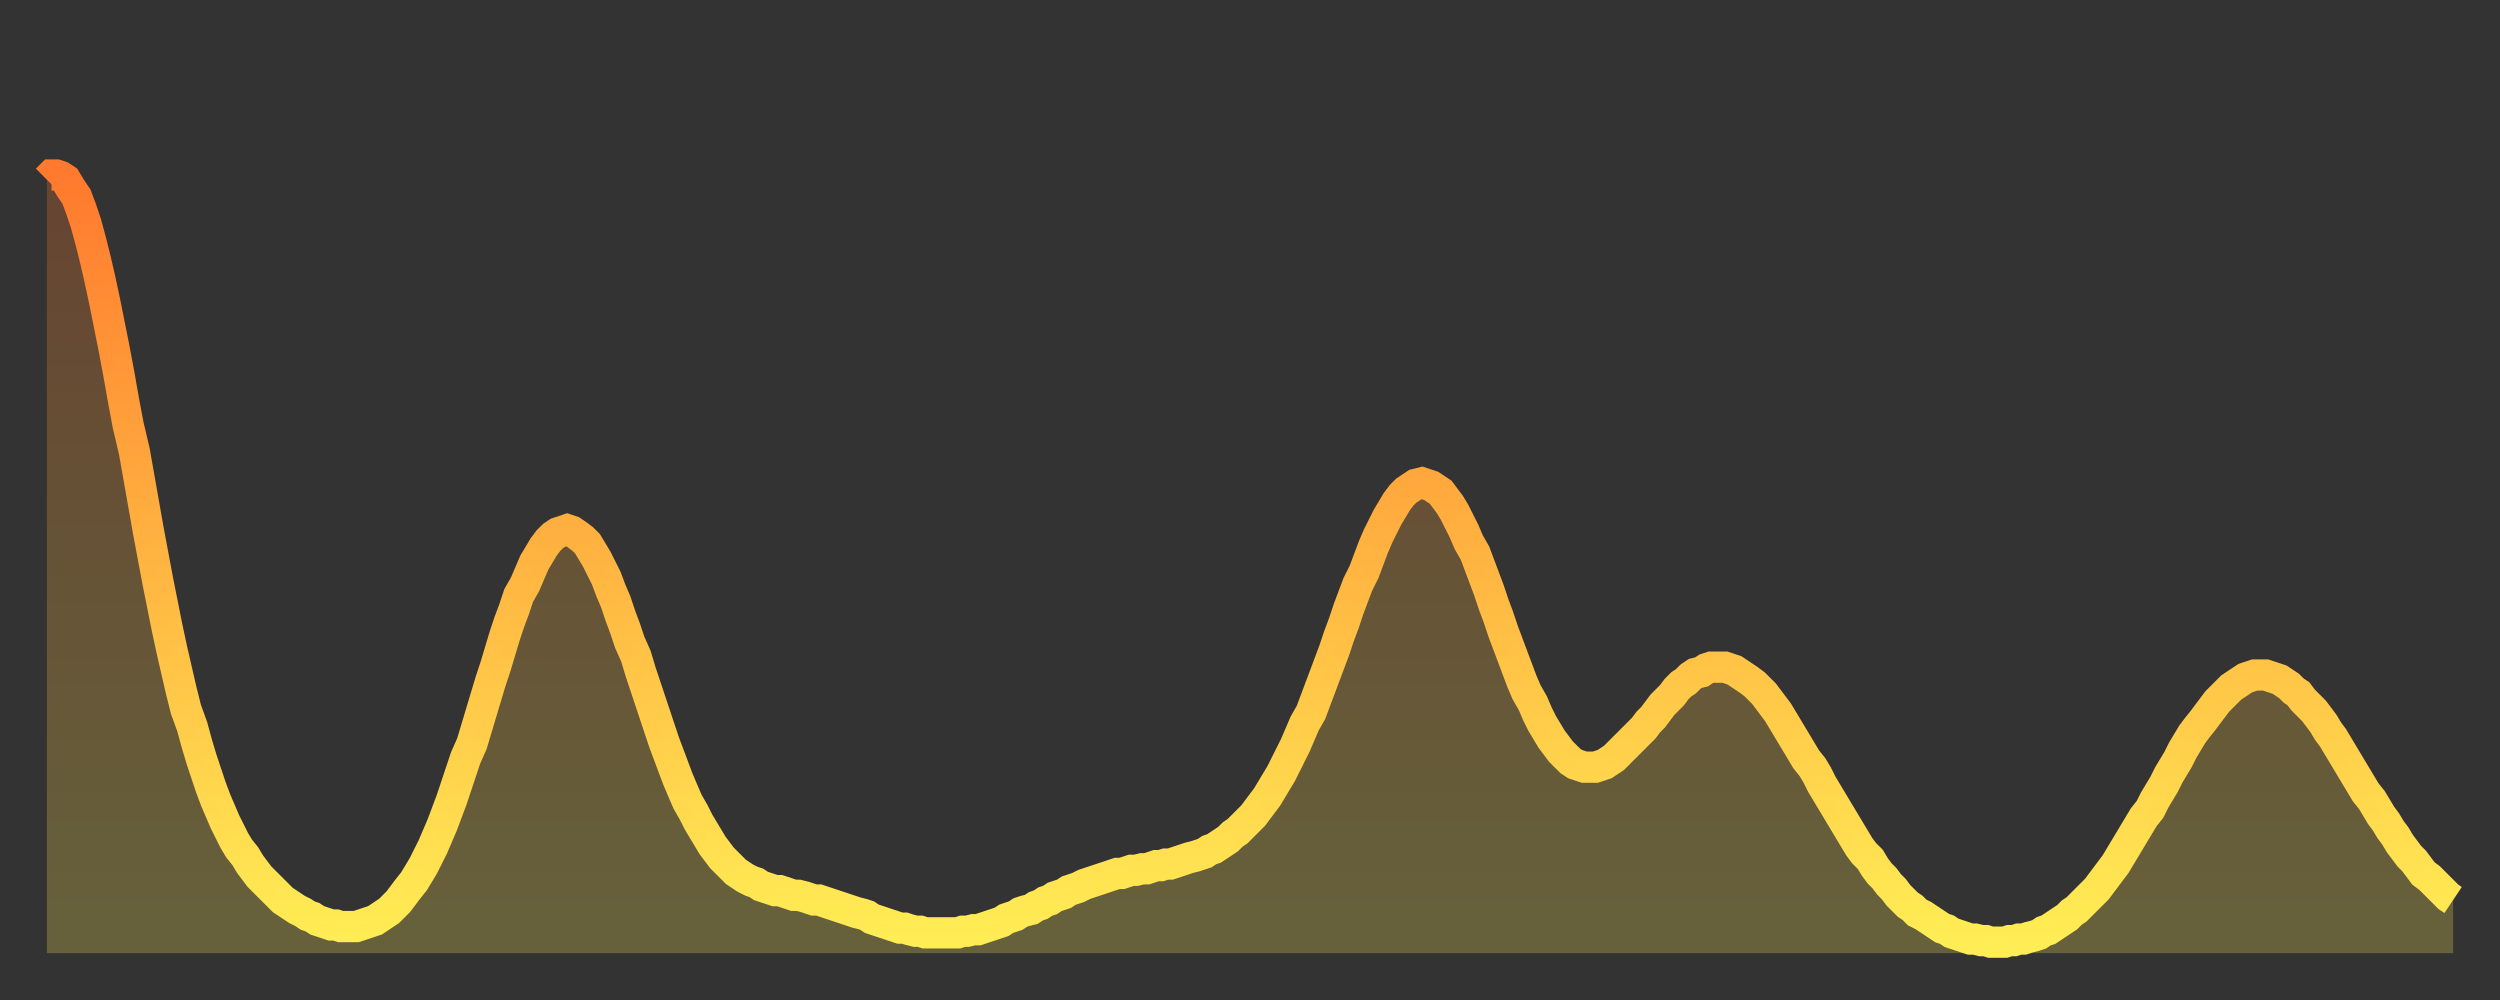 <?xml version="1.0" encoding="utf-8" ?>
<svg baseProfile="full" height="64" version="1.1" width="160" xmlns="http://www.w3.org/2000/svg" xmlns:ev="http://www.w3.org/2001/xml-events" xmlns:xlink="http://www.w3.org/1999/xlink"><rect width="100%" height="100%" fill="#333333" stroke="none"/><defs><linearGradient id="id201864" x1="0" x2="0" y1="0" y2="1"><stop offset="0%" stop-color="#ff792e" /><stop offset="50%" stop-color="#ffb441" /><stop offset="100%" stop-color="#ffee55" /></linearGradient></defs><g transform="translate(3,3)"><g><path d="M 0.0 8.5 0.3 8.2 0.6 8.2 0.9 8.3 1.2 8.5 1.5 9.0 1.9 9.6 2.2 10.4 2.5 11.3 2.8 12.4 3.1 13.6 3.4 14.9 3.7 16.3 4.0 17.8 4.3 19.3 4.6 20.9 4.9 22.6 5.2 24.2 5.6 25.9 5.9 27.6 6.2 29.3 6.5 31.0 6.8 32.6 7.1 34.2 7.4 35.7 7.7 37.2 8.0 38.6 8.3 39.9 8.6 41.2 8.9 42.4 9.3 43.5 9.6 44.6 9.9 45.6 10.2 46.5 10.5 47.4 10.8 48.2 11.1 48.9 11.4 49.6 11.7 50.2 12.0 50.8 12.3 51.3 12.7 51.8 13.0 52.3 13.3 52.7 13.6 53.1 13.9 53.4 14.2 53.7 14.5 54.0 14.8 54.3 15.1 54.6 15.4 54.8 15.7 55.0 16.0 55.2 16.4 55.4 16.7 55.6 17.0 55.7 17.3 55.9 17.6 56.0 17.9 56.1 18.2 56.2 18.5 56.2 18.8 56.3 19.1 56.3 19.4 56.3 19.8 56.3 20.1 56.2 20.4 56.1 20.7 56.0 21.0 55.9 21.3 55.7 21.6 55.5 21.9 55.3 22.2 55.0 22.5 54.7 22.8 54.3 23.1 53.9 23.5 53.4 23.8 52.9 24.1 52.4 24.4 51.8 24.7 51.2 25.0 50.5 25.3 49.8 25.6 49.0 25.9 48.2 26.2 47.3 26.5 46.4 26.8 45.5 27.2 44.6 27.5 43.6 27.8 42.6 28.1 41.6 28.4 40.6 28.7 39.7 29.0 38.7 29.3 37.7 29.6 36.8 29.9 36.0 30.2 35.1 30.6 34.4 30.9 33.7 31.2 33.0 31.5 32.5 31.8 32.0 32.1 31.6 32.4 31.3 32.7 31.1 33.0 31.0 33.3 30.9 33.6 31.0 33.9 31.2 34.3 31.5 34.6 31.8 34.9 32.3 35.2 32.8 35.5 33.4 35.8 34.0 36.1 34.8 36.4 35.5 36.7 36.4 37.0 37.2 37.3 38.1 37.7 39.0 38.0 40.0 38.3 40.9 38.6 41.8 38.9 42.7 39.2 43.6 39.5 44.5 39.8 45.3 40.1 46.1 40.4 46.9 40.7 47.6 41.0 48.3 41.4 49.0 41.7 49.6 42.0 50.1 42.3 50.6 42.6 51.1 42.9 51.5 43.2 51.9 43.5 52.2 43.8 52.5 44.1 52.8 44.4 53.0 44.7 53.2 45.1 53.4 45.4 53.5 45.7 53.7 46.0 53.8 46.3 53.9 46.6 54.0 46.9 54.0 47.2 54.1 47.5 54.2 47.8 54.3 48.1 54.3 48.5 54.4 48.8 54.5 49.1 54.6 49.4 54.6 49.7 54.7 50.0 54.8 50.3 54.9 50.6 55.0 50.9 55.1 51.2 55.2 51.5 55.3 51.8 55.4 52.2 55.5 52.5 55.6 52.8 55.8 53.1 55.9 53.4 56.0 53.7 56.1 54.0 56.2 54.3 56.3 54.6 56.4 54.9 56.4 55.2 56.5 55.6 56.6 55.9 56.6 56.2 56.7 56.5 56.7 56.8 56.7 57.1 56.7 57.4 56.7 57.7 56.7 58.0 56.7 58.3 56.7 58.6 56.6 58.9 56.6 59.3 56.5 59.6 56.5 59.9 56.4 60.2 56.3 60.5 56.2 60.8 56.1 61.1 56.0 61.4 55.8 61.7 55.7 62.0 55.6 62.3 55.4 62.6 55.3 63.0 55.2 63.3 55.0 63.6 54.9 63.9 54.7 64.2 54.6 64.5 54.4 64.8 54.3 65.1 54.2 65.4 54.0 65.7 53.9 66.0 53.8 66.4 53.6 66.7 53.5 67.0 53.4 67.3 53.3 67.6 53.2 67.9 53.1 68.2 53.0 68.5 52.9 68.8 52.9 69.1 52.8 69.4 52.7 69.7 52.7 70.1 52.6 70.4 52.6 70.7 52.5 71.0 52.4 71.3 52.4 71.6 52.3 71.9 52.3 72.2 52.2 72.5 52.1 72.8 52.0 73.1 51.9 73.5 51.8 73.8 51.7 74.1 51.6 74.4 51.4 74.7 51.3 75.0 51.1 75.3 50.9 75.6 50.7 75.9 50.4 76.2 50.2 76.5 49.9 76.8 49.6 77.2 49.2 77.5 48.8 77.8 48.4 78.1 48.0 78.4 47.5 78.7 47.0 79.0 46.5 79.3 45.9 79.6 45.3 79.9 44.7 80.2 44.0 80.5 43.3 80.9 42.6 81.2 41.8 81.5 41.0 81.8 40.2 82.1 39.4 82.4 38.6 82.7 37.7 83.0 36.9 83.3 36.0 83.6 35.2 83.9 34.4 84.3 33.6 84.6 32.8 84.9 32.0 85.2 31.3 85.5 30.7 85.8 30.1 86.1 29.6 86.4 29.1 86.7 28.7 87.0 28.4 87.3 28.2 87.6 28.0 88.0 27.9 88.3 28.0 88.6 28.1 88.9 28.3 89.2 28.5 89.5 28.9 89.8 29.3 90.1 29.8 90.4 30.4 90.7 31.0 91.0 31.7 91.4 32.4 91.7 33.2 92.0 34.0 92.3 34.8 92.6 35.7 92.9 36.5 93.2 37.4 93.5 38.2 93.8 39.0 94.1 39.8 94.4 40.6 94.7 41.3 95.1 42.0 95.4 42.7 95.7 43.3 96.0 43.8 96.3 44.3 96.6 44.7 96.9 45.1 97.2 45.4 97.5 45.7 97.8 45.9 98.1 46.0 98.4 46.1 98.8 46.1 99.1 46.1 99.4 46.0 99.7 45.9 100.0 45.7 100.3 45.5 100.6 45.2 100.9 44.9 101.2 44.6 101.5 44.3 101.8 44.0 102.2 43.6 102.5 43.2 102.8 42.9 103.1 42.5 103.4 42.1 103.7 41.8 104.0 41.5 104.3 41.1 104.6 40.8 104.9 40.6 105.2 40.3 105.5 40.1 105.9 40.0 106.2 39.8 106.5 39.7 106.8 39.7 107.1 39.7 107.4 39.7 107.7 39.8 108.0 39.9 108.3 40.1 108.6 40.3 108.9 40.5 109.3 40.8 109.6 41.1 109.9 41.4 110.2 41.8 110.5 42.2 110.8 42.6 111.1 43.1 111.4 43.6 111.7 44.1 112.0 44.6 112.3 45.1 112.6 45.6 113.0 46.1 113.3 46.6 113.6 47.2 113.9 47.7 114.2 48.2 114.5 48.7 114.8 49.2 115.1 49.7 115.4 50.2 115.7 50.7 116.0 51.2 116.3 51.6 116.7 52.0 117.0 52.5 117.3 52.9 117.6 53.2 117.9 53.6 118.2 53.9 118.5 54.3 118.8 54.6 119.1 54.9 119.4 55.1 119.7 55.4 120.1 55.6 120.4 55.8 120.7 56.0 121.0 56.2 121.3 56.4 121.6 56.5 121.9 56.7 122.2 56.8 122.5 56.9 122.8 57.0 123.1 57.1 123.4 57.1 123.8 57.2 124.1 57.2 124.4 57.3 124.7 57.3 125.0 57.3 125.3 57.3 125.6 57.2 125.9 57.2 126.2 57.1 126.5 57.1 126.8 57.0 127.2 56.9 127.5 56.8 127.8 56.6 128.1 56.5 128.4 56.3 128.7 56.1 129.0 55.9 129.3 55.7 129.6 55.4 129.9 55.2 130.2 54.9 130.5 54.6 130.9 54.2 131.2 53.9 131.5 53.5 131.8 53.1 132.1 52.7 132.4 52.3 132.7 51.8 133.0 51.3 133.3 50.8 133.6 50.3 133.9 49.8 134.2 49.3 134.6 48.8 134.9 48.2 135.2 47.7 135.5 47.2 135.8 46.6 136.1 46.1 136.4 45.6 136.7 45.0 137.0 44.5 137.3 44.0 137.6 43.6 138.0 43.1 138.3 42.7 138.6 42.3 138.9 41.9 139.2 41.6 139.5 41.3 139.8 41.0 140.1 40.8 140.4 40.6 140.7 40.4 141.0 40.3 141.3 40.2 141.7 40.2 142.0 40.2 142.3 40.3 142.6 40.4 142.9 40.5 143.2 40.7 143.5 40.9 143.8 41.2 144.1 41.4 144.4 41.8 144.7 42.1 145.1 42.5 145.4 42.9 145.7 43.3 146.0 43.8 146.3 44.2 146.6 44.7 146.9 45.2 147.2 45.7 147.5 46.2 147.8 46.7 148.1 47.2 148.4 47.7 148.8 48.2 149.1 48.7 149.4 49.2 149.7 49.6 150.0 50.1 150.3 50.5 150.6 51.0 150.9 51.4 151.2 51.8 151.5 52.1 151.8 52.5 152.1 52.9 152.5 53.2 152.8 53.5 153.1 53.8 153.4 54.1 153.7 54.4 154.0 54.6" fill="none" id="graph-curve" opacity="1" stroke="url(#id201864)" stroke-width="2" /><path d="M 0 58 L 0.0 8.5 0.3 8.2 0.6 8.2 0.9 8.3 1.2 8.5 1.5 9.0 1.9 9.6 2.2 10.4 2.5 11.3 2.8 12.4 3.1 13.6 3.4 14.9 3.7 16.3 4.0 17.8 4.3 19.3 4.6 20.9 4.9 22.6 5.2 24.2 5.6 25.9 5.9 27.6 6.2 29.3 6.5 31.0 6.8 32.6 7.1 34.2 7.4 35.7 7.7 37.2 8.0 38.6 8.3 39.9 8.6 41.2 8.9 42.4 9.3 43.5 9.6 44.6 9.9 45.6 10.2 46.5 10.5 47.4 10.8 48.2 11.1 48.9 11.4 49.6 11.7 50.2 12.0 50.8 12.3 51.3 12.7 51.8 13.0 52.3 13.3 52.7 13.6 53.1 13.9 53.4 14.2 53.7 14.5 54.0 14.8 54.3 15.1 54.6 15.4 54.8 15.7 55.0 16.0 55.2 16.4 55.4 16.7 55.6 17.0 55.7 17.3 55.9 17.6 56.0 17.9 56.1 18.2 56.2 18.5 56.2 18.8 56.3 19.1 56.3 19.4 56.3 19.8 56.3 20.1 56.2 20.4 56.1 20.7 56.0 21.0 55.9 21.3 55.7 21.6 55.5 21.9 55.3 22.2 55.0 22.5 54.7 22.8 54.3 23.1 53.9 23.5 53.4 23.8 52.9 24.1 52.4 24.4 51.8 24.7 51.2 25.0 50.5 25.3 49.8 25.6 49.0 25.9 48.2 26.2 47.3 26.5 46.4 26.8 45.5 27.2 44.6 27.5 43.6 27.8 42.6 28.1 41.6 28.4 40.6 28.7 39.7 29.0 38.7 29.3 37.7 29.6 36.8 29.9 36.0 30.2 35.1 30.6 34.4 30.9 33.7 31.2 33.0 31.5 32.5 31.8 32.0 32.1 31.6 32.4 31.3 32.7 31.1 33.0 31.0 33.3 30.9 33.6 31.0 33.9 31.2 34.3 31.5 34.6 31.8 34.9 32.3 35.2 32.8 35.5 33.4 35.8 34.0 36.1 34.8 36.4 35.5 36.7 36.4 37.0 37.2 37.3 38.1 37.7 39.0 38.0 40.0 38.3 40.9 38.6 41.8 38.9 42.7 39.2 43.6 39.5 44.5 39.8 45.3 40.1 46.1 40.4 46.9 40.7 47.6 41.0 48.3 41.4 49.0 41.7 49.6 42.0 50.1 42.3 50.6 42.6 51.1 42.9 51.5 43.2 51.9 43.5 52.2 43.8 52.5 44.1 52.8 44.4 53.0 44.7 53.2 45.1 53.4 45.4 53.5 45.7 53.7 46.0 53.8 46.3 53.9 46.6 54.0 46.9 54.0 47.2 54.1 47.5 54.2 47.8 54.3 48.1 54.3 48.5 54.4 48.8 54.5 49.1 54.6 49.4 54.6 49.7 54.7 50.0 54.8 50.3 54.9 50.6 55.0 50.9 55.1 51.2 55.2 51.5 55.3 51.8 55.4 52.2 55.5 52.5 55.6 52.8 55.8 53.1 55.9 53.4 56.0 53.7 56.1 54.0 56.2 54.3 56.3 54.6 56.4 54.9 56.4 55.2 56.5 55.6 56.6 55.9 56.6 56.2 56.7 56.5 56.7 56.8 56.7 57.1 56.7 57.4 56.7 57.7 56.7 58.0 56.7 58.3 56.7 58.6 56.6 58.9 56.6 59.3 56.5 59.6 56.5 59.9 56.4 60.2 56.3 60.5 56.2 60.8 56.1 61.1 56.0 61.4 55.8 61.7 55.7 62.0 55.6 62.3 55.4 62.6 55.3 63.0 55.2 63.3 55.0 63.6 54.9 63.9 54.7 64.2 54.6 64.5 54.4 64.8 54.3 65.1 54.2 65.4 54.0 65.7 53.9 66.0 53.8 66.4 53.6 66.7 53.5 67.0 53.4 67.3 53.3 67.6 53.2 67.9 53.1 68.2 53.0 68.5 52.9 68.8 52.9 69.1 52.8 69.4 52.7 69.7 52.7 70.1 52.6 70.4 52.6 70.7 52.5 71.0 52.4 71.3 52.4 71.6 52.3 71.9 52.3 72.2 52.2 72.5 52.1 72.8 52.0 73.1 51.9 73.5 51.8 73.8 51.7 74.1 51.6 74.4 51.4 74.7 51.3 75.0 51.1 75.3 50.9 75.6 50.7 75.9 50.4 76.2 50.2 76.5 49.9 76.8 49.6 77.2 49.2 77.5 48.8 77.8 48.4 78.1 48.0 78.4 47.5 78.7 47.0 79.0 46.5 79.3 45.9 79.6 45.3 79.9 44.7 80.2 44.0 80.5 43.3 80.9 42.6 81.2 41.8 81.5 41.0 81.8 40.2 82.1 39.4 82.4 38.6 82.7 37.7 83.0 36.9 83.3 36.0 83.6 35.2 83.9 34.4 84.3 33.6 84.6 32.8 84.9 32.0 85.2 31.3 85.5 30.7 85.8 30.1 86.1 29.6 86.4 29.1 86.7 28.7 87.0 28.4 87.3 28.2 87.6 28.0 88.0 27.9 88.3 28.0 88.6 28.1 88.9 28.3 89.2 28.5 89.5 28.9 89.8 29.3 90.1 29.8 90.4 30.4 90.7 31.0 91.0 31.7 91.4 32.4 91.7 33.2 92.0 34.0 92.3 34.8 92.6 35.7 92.9 36.5 93.2 37.4 93.5 38.2 93.8 39.0 94.1 39.8 94.4 40.6 94.7 41.3 95.1 42.0 95.4 42.7 95.7 43.3 96.0 43.8 96.3 44.3 96.6 44.7 96.9 45.1 97.2 45.4 97.5 45.7 97.8 45.9 98.1 46.0 98.4 46.1 98.8 46.1 99.1 46.1 99.4 46.0 99.7 45.9 100.0 45.7 100.3 45.5 100.6 45.2 100.9 44.9 101.2 44.6 101.5 44.3 101.8 44.0 102.2 43.6 102.5 43.2 102.8 42.9 103.1 42.5 103.4 42.1 103.7 41.8 104.0 41.5 104.3 41.1 104.6 40.8 104.9 40.6 105.2 40.3 105.5 40.1 105.9 40.0 106.2 39.8 106.5 39.7 106.8 39.7 107.1 39.7 107.4 39.7 107.7 39.8 108.0 39.9 108.3 40.1 108.6 40.3 108.9 40.5 109.3 40.8 109.6 41.1 109.9 41.4 110.2 41.8 110.5 42.2 110.8 42.6 111.1 43.1 111.4 43.6 111.7 44.1 112.0 44.6 112.3 45.1 112.6 45.6 113.0 46.1 113.3 46.6 113.6 47.2 113.9 47.7 114.2 48.2 114.5 48.7 114.8 49.2 115.1 49.7 115.4 50.2 115.7 50.7 116.0 51.2 116.3 51.6 116.7 52.0 117.0 52.5 117.3 52.9 117.6 53.2 117.9 53.6 118.2 53.9 118.5 54.3 118.8 54.6 119.1 54.9 119.4 55.1 119.7 55.4 120.1 55.6 120.4 55.8 120.7 56.0 121.0 56.2 121.3 56.4 121.6 56.5 121.9 56.7 122.2 56.8 122.5 56.9 122.8 57.0 123.1 57.1 123.4 57.1 123.8 57.2 124.1 57.2 124.4 57.3 124.7 57.3 125.0 57.3 125.3 57.3 125.6 57.2 125.9 57.2 126.2 57.1 126.5 57.1 126.8 57.0 127.2 56.9 127.5 56.8 127.8 56.6 128.1 56.5 128.4 56.3 128.7 56.1 129.0 55.9 129.3 55.7 129.6 55.4 129.9 55.2 130.2 54.9 130.5 54.6 130.9 54.2 131.2 53.9 131.5 53.5 131.8 53.1 132.1 52.7 132.4 52.3 132.7 51.8 133.0 51.3 133.3 50.8 133.6 50.3 133.9 49.8 134.2 49.3 134.6 48.8 134.9 48.2 135.2 47.7 135.5 47.2 135.8 46.6 136.1 46.1 136.4 45.6 136.7 45.0 137.0 44.5 137.3 44.0 137.6 43.6 138.0 43.1 138.3 42.7 138.6 42.3 138.9 41.9 139.2 41.6 139.5 41.3 139.8 41.0 140.1 40.8 140.4 40.6 140.7 40.4 141.0 40.3 141.3 40.2 141.7 40.2 142.0 40.2 142.3 40.3 142.6 40.4 142.9 40.5 143.2 40.7 143.5 40.9 143.8 41.2 144.1 41.4 144.4 41.8 144.7 42.1 145.1 42.5 145.4 42.9 145.7 43.3 146.0 43.8 146.3 44.2 146.6 44.7 146.9 45.2 147.2 45.7 147.5 46.2 147.8 46.7 148.1 47.2 148.4 47.7 148.8 48.2 149.1 48.7 149.4 49.2 149.7 49.6 150.0 50.1 150.3 50.5 150.6 51.0 150.9 51.4 151.2 51.8 151.5 52.1 151.8 52.5 152.1 52.9 152.5 53.2 152.8 53.5 153.1 53.8 153.4 54.1 153.7 54.4 154.0 54.6 154 58" fill="url(#id201864)" fill-opacity=".25" id="graph-shadow" /></g></g></svg>